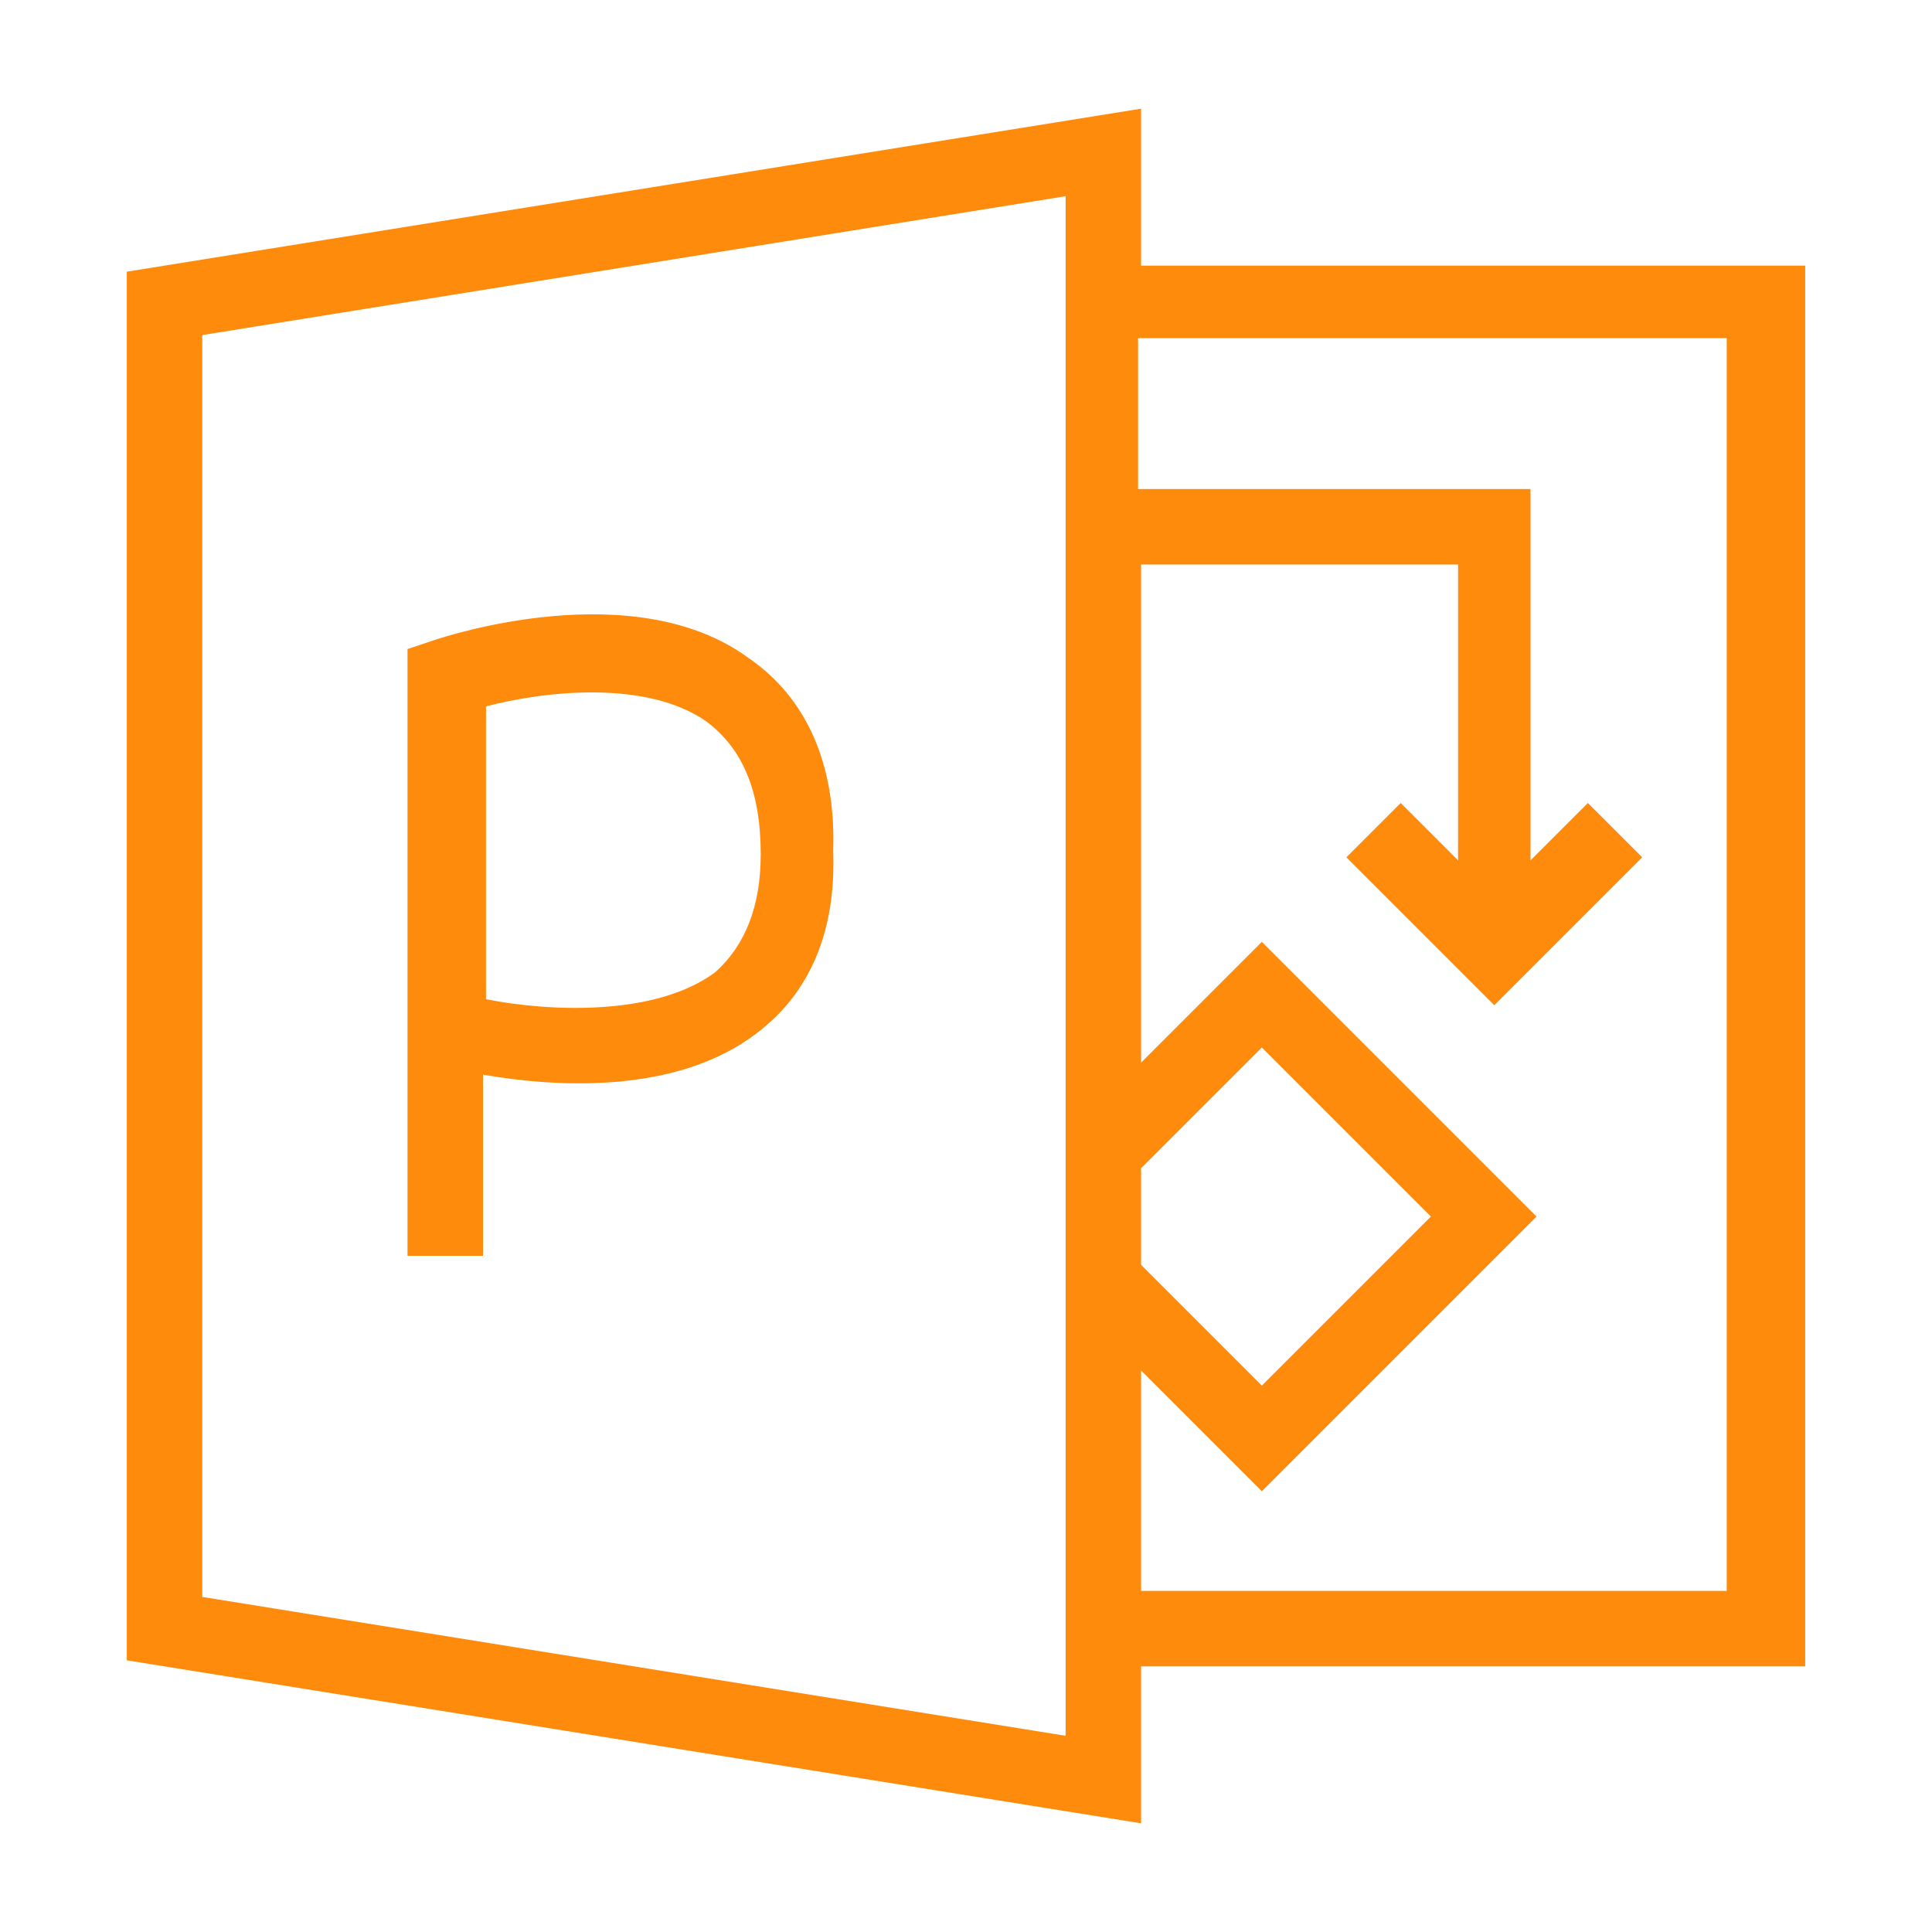 <?xml version="1.0" encoding="UTF-8"?> <svg xmlns="http://www.w3.org/2000/svg" xmlns:xlink="http://www.w3.org/1999/xlink" version="1.1" id="Calque_1" x="0px" y="0px" viewBox="0 0 64 64" style="enable-background:new 0 0 64 64;" xml:space="preserve"> <style type="text/css"> .st0{fill:#FF8B0D;} </style> <g> <path class="st0" d="M59.8,8.8h-22V3.6L4.2,9V55l33.6,5.4v-5.2h22V8.8z M37.8,38.7l4-4l5.6,5.6l-5.6,5.6l-4-4V38.7z M35.3,57.5 L6.7,52.9V11.1l28.6-4.6v2.3v46.4V57.5z M57.3,52.7H37.8v-7.3l4,4l9.1-9.1l-9.1-9.1l-4,4V18.7h10.5v9.8l-1.9-1.9l-1.8,1.8l4.9,4.9 l4.9-4.9l-1.8-1.8l-1.9,1.9V16.2h-13v-5h19.5V52.7z"></path> <path class="st0" d="M24.8,21.8C21,19,14.7,21.1,14.4,21.2l-0.9,0.3v20.1h2.5v-6c2.3,0.4,6.4,0.7,9.1-1.4c1.7-1.3,2.6-3.3,2.5-6 C27.7,25.3,26.7,23.1,24.8,21.8z M23.7,32.2c-2,1.5-5.6,1.3-7.6,0.9v-9.7c1.9-0.5,5.3-0.9,7.3,0.5c1.2,0.9,1.8,2.3,1.8,4.4 C25.2,30,24.7,31.3,23.7,32.2z"></path> </g> </svg> 